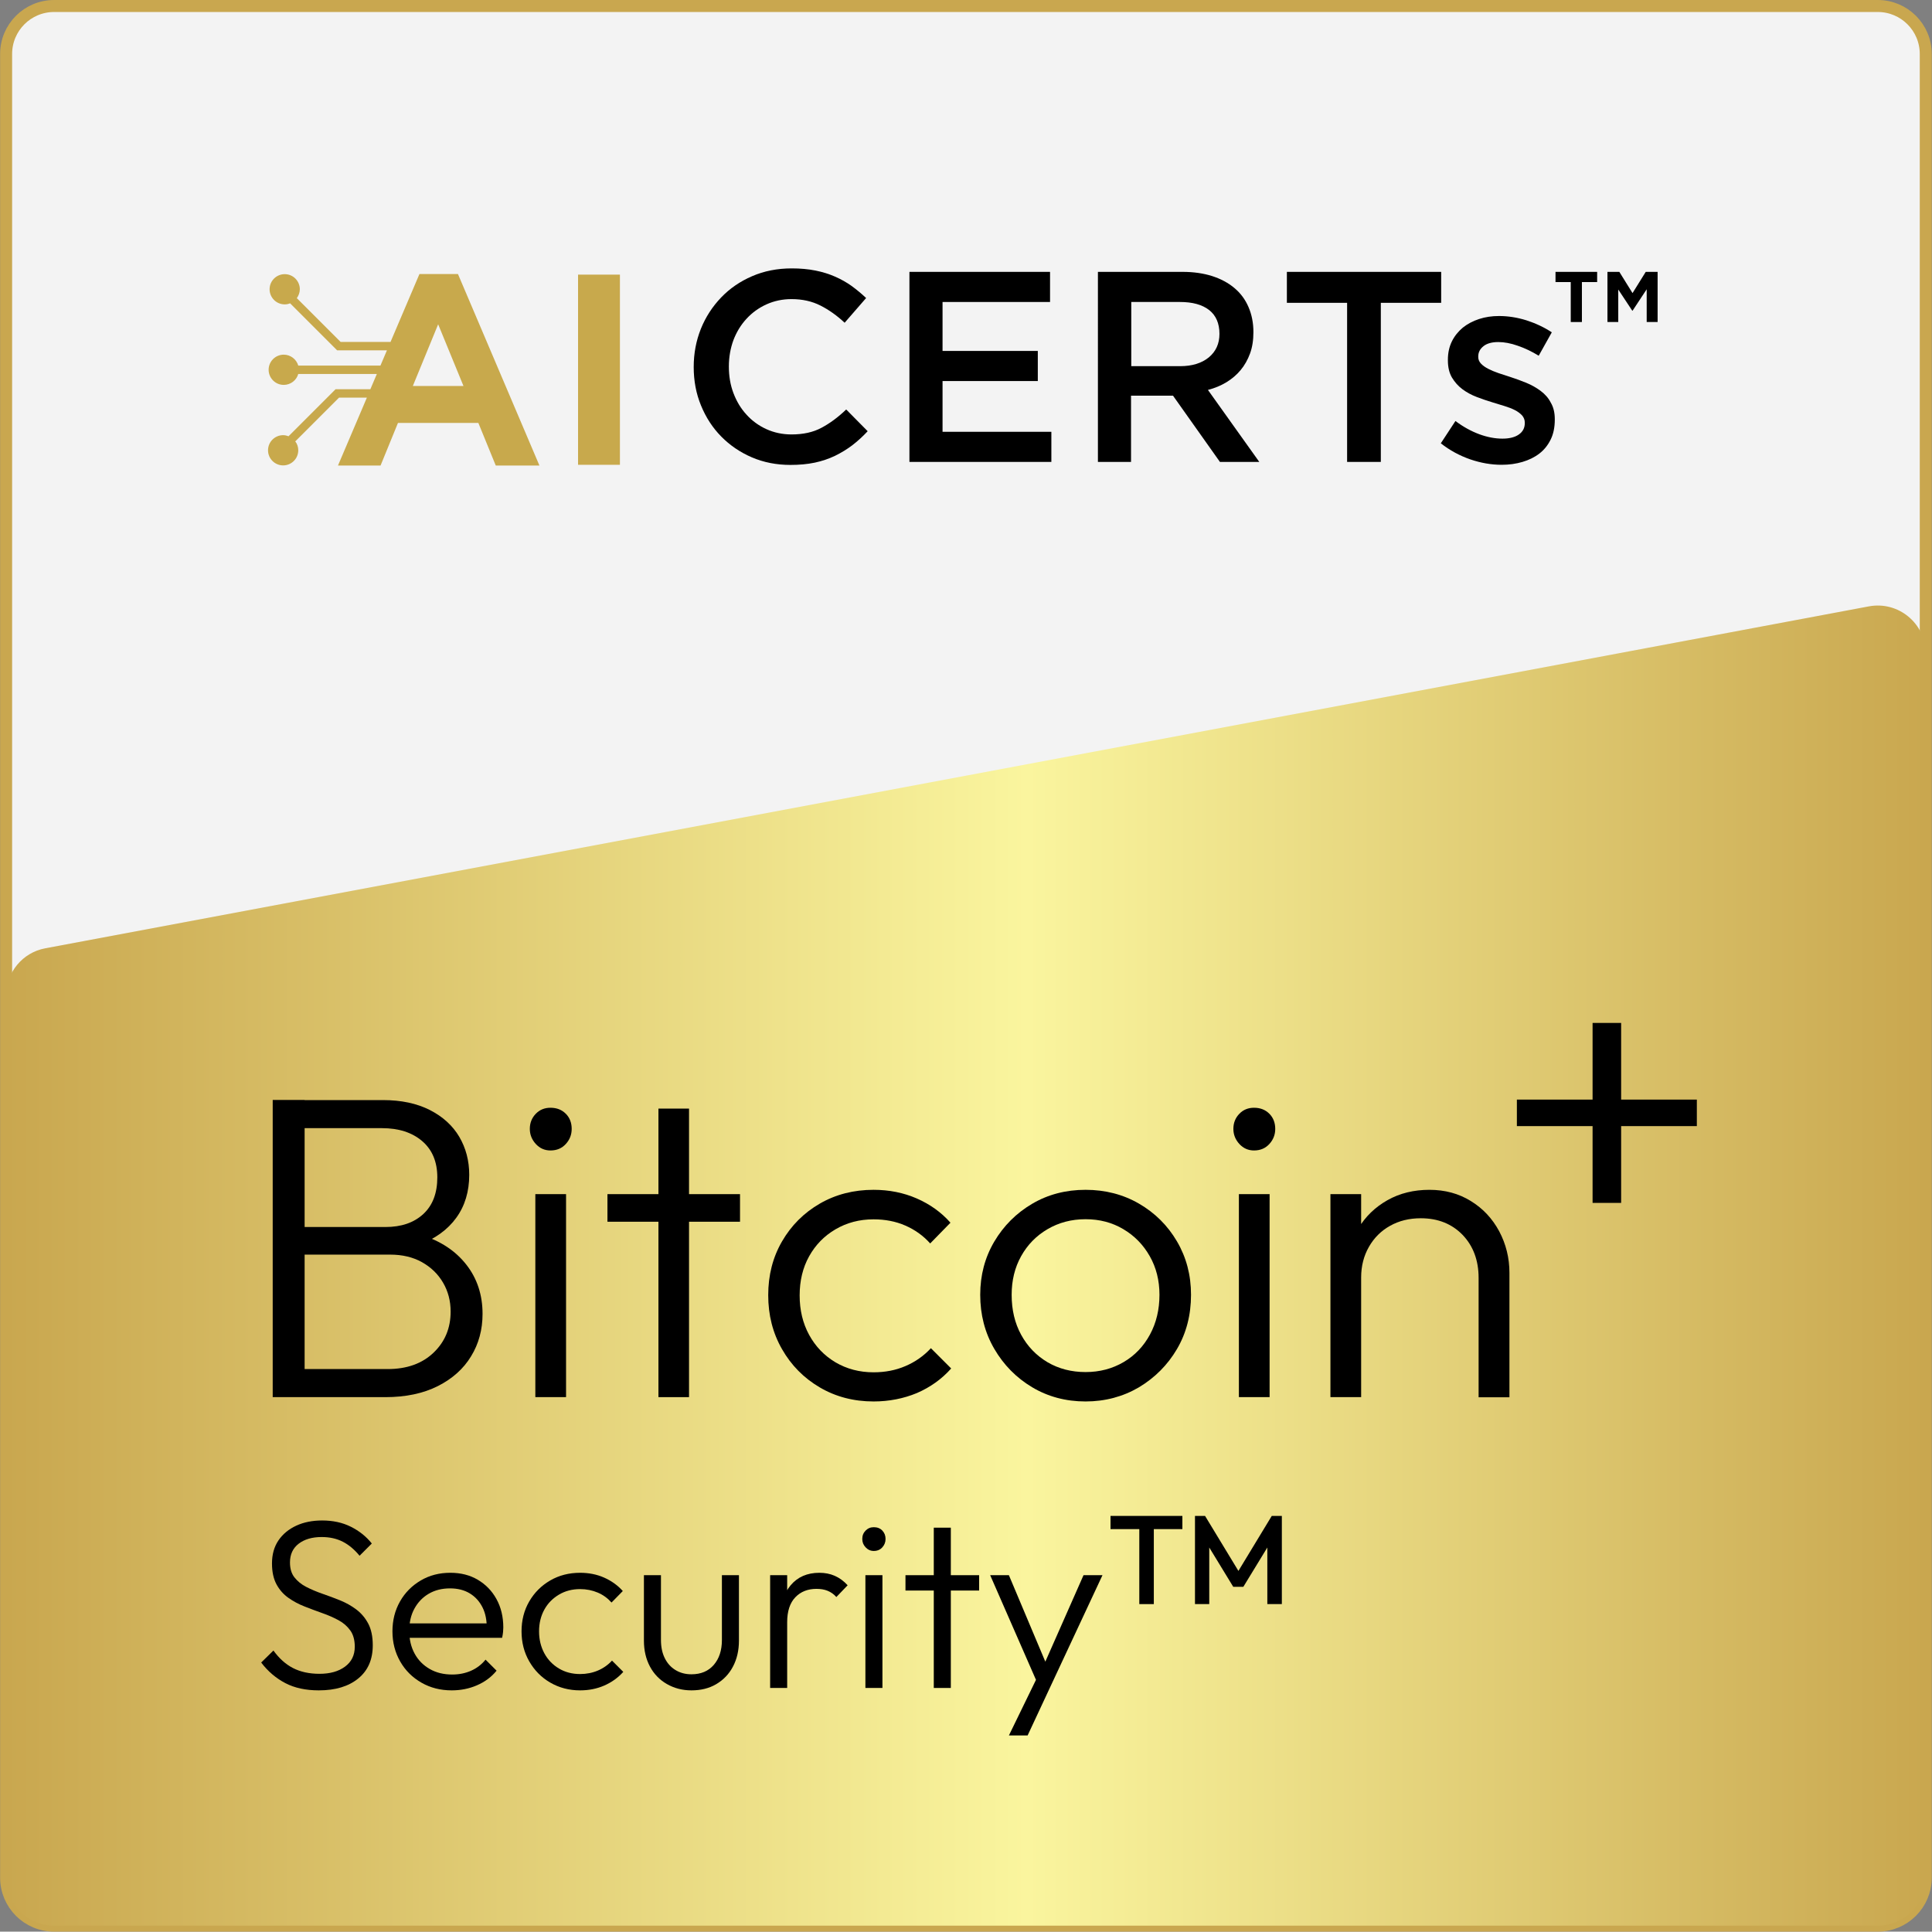<?xml version="1.0" encoding="utf-8"?>
<!-- Generator: Adobe Illustrator 28.0.0, SVG Export Plug-In . SVG Version: 6.00 Build 0)  -->
<svg version="1.1" xmlns="http://www.w3.org/2000/svg" xmlns:xlink="http://www.w3.org/1999/xlink" x="0px" y="0px"
	 viewBox="0 0 161.03 161" style="enable-background:new 0 0 161.03 161;" xml:space="preserve">
<rect x="0" y="0" width="161.03" height="161" fill="#808080" stroke="none"/>
<style type="text/css">
	.st0{display:none;}
	.st1{display:inline;}
	.st2{fill:#C9A74F;}
	.st3{fill:#F3F3F3;stroke:#C9A74F;stroke-miterlimit:10;}
	.st4{fill:url(#SVGID_1_);}
	.st5{fill:url(#SVGID_00000096057510798468152060000001291149771345945535_);}
	.st6{fill:#C8A94C;}
	.st7{fill:url(#SVGID_00000115476627375670816220000017014992560909528472_);}
	.st8{fill:url(#SVGID_00000120554692136734687930000003215039142710491786_);}
	.st9{fill:url(#SVGID_00000031183762813034630370000004998792688670590345_);}
	.st10{fill:url(#SVGID_00000004514027408942205500000005521121210731833258_);}
	.st11{fill:url(#SVGID_00000177481185994894577720000002424254555648791228_);}
	.st12{fill:url(#SVGID_00000155137278052263545150000016379687643615055275_);}
	.st13{fill:url(#SVGID_00000018234179176938187270000002551278062170779070_);}
	.st14{fill:url(#SVGID_00000176742056823247926540000006541904026642130610_);}
	.st15{fill:url(#SVGID_00000085222499031658988400000000005875534774390179_);}
	.st16{fill:url(#SVGID_00000121248323320107488130000011273107830754333086_);}
	.st17{fill:url(#SVGID_00000165198760371802558980000015333264474020000153_);}
	.st18{fill:url(#SVGID_00000144332393952456186890000010046786847526350496_);}
	.st19{fill:url(#SVGID_00000044157174634945031200000015168090759988836537_);}
	.st20{fill:url(#SVGID_00000039117278262061899930000012879544669787290796_);}
	.st21{fill:url(#SVGID_00000096738653691371340180000004690509433133082527_);}
	.st22{fill:url(#SVGID_00000035503217422354380370000014743676675738426558_);}
	.st23{fill:url(#SVGID_00000088852803967477985580000003715554639815872149_);}
	.st24{fill:url(#SVGID_00000050637395342259079750000017141200989095613071_);}
	.st25{fill:url(#SVGID_00000065775785668119431510000009426550285159360687_);}
	.st26{fill:url(#SVGID_00000129170072826307099460000006812336071058897050_);}
	.st27{fill:url(#SVGID_00000134943644004116466520000016983153206512224683_);}
	.st28{fill:url(#SVGID_00000114765106457494513790000005782169628271011480_);}
	.st29{fill:url(#SVGID_00000130638607453907802000000017859393021805031852_);}
	.st30{fill:url(#SVGID_00000062151636712349708020000003642345781373687229_);}
	.st31{fill:url(#SVGID_00000133515461864358613590000004932090457655133059_);}
	.st32{fill:url(#SVGID_00000142148580712007617640000011792263565658260911_);}
	.st33{fill:url(#SVGID_00000047047282531175324130000012638563034298508216_);}
	.st34{fill:url(#SVGID_00000074431470314742803710000017416867331542386316_);}
	.st35{fill:url(#SVGID_00000091003621000008763580000015998875033096042676_);}
	.st36{fill:url(#SVGID_00000054947987733646185090000009935290250397625999_);}
	.st37{fill:url(#SVGID_00000020374893629947637920000013551484698935489181_);}
	.st38{fill:url(#SVGID_00000004515418029403479630000011645933907467047574_);}
	.st39{fill:url(#SVGID_00000016048715943869948680000012732645231436596096_);}
	.st40{fill:url(#SVGID_00000101072280108186824740000014781530099874668475_);}
	.st41{fill:url(#SVGID_00000182504016704455846250000002562596211170452631_);}
	.st42{fill:url(#SVGID_00000088111533350784121970000005725834412305359238_);}
	.st43{fill:url(#SVGID_00000049180524153687687600000004826774165616367026_);}
	.st44{fill:url(#SVGID_00000112603820921291830140000016431919341591175603_);}
	.st45{fill:url(#SVGID_00000088822213638069280350000004424928209132890501_);}
	.st46{fill:url(#SVGID_00000155137680840933838900000012775493306860591491_);}
	.st47{fill:url(#SVGID_00000050638221208809350720000004208879851566866093_);}
	.st48{fill:url(#SVGID_00000073707025318641889180000014006925916676339863_);}
	.st49{fill:url(#SVGID_00000172412914249493045370000015073021413481368213_);}
	.st50{fill:url(#SVGID_00000164508582166982865930000006295542719561316521_);}
	.st51{fill:url(#SVGID_00000103968742577997778270000006958881018000138904_);}
	.st52{fill:url(#SVGID_00000003799673389764226850000012442388569846857615_);}
	.st53{fill:url(#SVGID_00000145021048497360408720000003146453906546991744_);}
	.st54{fill:url(#SVGID_00000141415379181520975960000010752702539805588384_);}
	.st55{fill:url(#SVGID_00000083048089658986643170000010910402191874301615_);}
	.st56{fill:url(#SVGID_00000102511413559728359820000007831997489159965357_);}
	.st57{fill:url(#SVGID_00000079461689529186528020000008420506482943868818_);}
	.st58{fill:url(#SVGID_00000036965901234592379920000013760227848727708816_);}
	.st59{fill:url(#SVGID_00000090269913205737510070000006058646025632763786_);}
	.st60{fill:url(#SVGID_00000127734339711631950360000004955510211604455354_);}
	.st61{fill:url(#SVGID_00000016034808686601264000000006064026712123410064_);}
	.st62{fill:url(#SVGID_00000067221613790933660220000015940931149415588008_);}
	.st63{fill:url(#SVGID_00000108294746986013148990000010342388698696273048_);}
	.st64{fill:url(#SVGID_00000013894249110397073870000001174715186685418649_);}
	.st65{fill:url(#SVGID_00000013194905284014294040000006017145645008036280_);}
	.st66{fill:url(#SVGID_00000107562554346737296390000004575592771660405939_);}
	.st67{fill:url(#SVGID_00000036941906839314148820000014228736845964907914_);}
	.st68{fill:url(#SVGID_00000035495957424032683160000003142394669442542522_);}
	.st69{fill:url(#SVGID_00000074429801099756521540000015701665150833110452_);}
	.st70{fill:url(#SVGID_00000014636366094192950950000015800633105842657668_);}
	.st71{fill:url(#SVGID_00000168086019897127404760000003614271699187715238_);}
	.st72{display:inline;fill:#FFFFFF;stroke:#000000;stroke-miterlimit:10;}
	.st73{fill:#FFFFFF;stroke:#000000;stroke-miterlimit:10;}
	.st74{display:none;fill:#FFFFFF;}
	.st75{display:none;fill:none;stroke:#FFFFFF;stroke-miterlimit:10;}
</style>
<g id="Layer_1">
	<g>
		<path class="st3" d="M156.51,160.5h-152c-2.21,0-4-1.79-4-4V4.5c0-2.21,1.79-4,4-4h152c2.21,0,4,1.79,4,4v152
			C160.51,158.71,158.72,160.5,156.51,160.5z"/>
		<linearGradient id="SVGID_1_" gradientUnits="userSpaceOnUse" x1="0.514" y1="105.485" x2="160.514" y2="105.485">
			<stop  offset="0" style="stop-color:#C9A74F"/>
			<stop  offset="0.532" style="stop-color:#FAF59E"/>
			<stop  offset="1" style="stop-color:#C9A74F"/>
		</linearGradient>
		<path class="st4" d="M156.51,160.5h-152c-2.21,0-4-1.79-4-4V82.97c0-1.92,1.37-3.58,3.26-3.93l152-28.5
			c2.46-0.46,4.74,1.43,4.74,3.93V156.5C160.51,158.71,158.72,160.5,156.51,160.5z"/>
		<g>
			<g>
				<path d="M26.57,140.89c-1.08,0-2.01-0.2-2.78-0.6c-0.77-0.4-1.45-0.97-2.02-1.72l1.02-1c0.47,0.65,1.01,1.14,1.63,1.46
					s1.36,0.48,2.21,0.48c0.88,0,1.59-0.2,2.13-0.6c0.54-0.4,0.81-0.95,0.81-1.66c0-0.54-0.12-1-0.37-1.35
					c-0.25-0.35-0.58-0.64-0.99-0.86c-0.41-0.22-0.86-0.42-1.35-0.59c-0.49-0.17-0.98-0.36-1.47-0.55s-0.94-0.43-1.35-0.72
					c-0.41-0.29-0.74-0.66-0.99-1.12c-0.25-0.46-0.38-1.04-0.38-1.75c0-0.75,0.18-1.39,0.54-1.92c0.36-0.53,0.86-0.94,1.49-1.23
					c0.63-0.29,1.35-0.43,2.15-0.43c0.89,0,1.69,0.17,2.39,0.52c0.7,0.35,1.28,0.81,1.75,1.4l-1.02,1.02
					c-0.43-0.52-0.89-0.91-1.4-1.17c-0.51-0.26-1.09-0.39-1.76-0.39c-0.8,0-1.44,0.19-1.92,0.56c-0.48,0.37-0.72,0.89-0.72,1.56
					c0,0.51,0.12,0.92,0.37,1.24c0.25,0.32,0.58,0.59,0.99,0.8c0.41,0.21,0.86,0.4,1.35,0.57c0.49,0.17,0.98,0.35,1.47,0.55
					c0.49,0.2,0.94,0.45,1.35,0.76c0.41,0.31,0.74,0.7,0.99,1.17c0.25,0.47,0.38,1.08,0.38,1.81c0,1.19-0.4,2.11-1.21,2.77
					S27.96,140.89,26.57,140.89z"/>
				<path d="M37.65,140.89c-0.93,0-1.77-0.21-2.52-0.64c-0.75-0.43-1.34-1.01-1.77-1.76c-0.43-0.75-0.65-1.59-0.65-2.52
					c0-0.92,0.21-1.75,0.63-2.49s1-1.32,1.73-1.75c0.73-0.43,1.55-0.64,2.46-0.64c0.87,0,1.63,0.19,2.29,0.58s1.18,0.92,1.56,1.61
					s0.57,1.48,0.57,2.37c0,0.11-0.01,0.23-0.02,0.37c-0.01,0.14-0.04,0.3-0.08,0.49h-8.14v-1.2h7.36l-0.5,0.44
					c0.01-0.68-0.1-1.27-0.35-1.77c-0.25-0.5-0.6-0.89-1.06-1.17c-0.46-0.28-1.01-0.42-1.65-0.42c-0.68,0-1.27,0.15-1.78,0.45
					c-0.51,0.3-0.9,0.71-1.19,1.24c-0.29,0.53-0.43,1.14-0.43,1.85c0,0.72,0.15,1.35,0.45,1.9c0.3,0.55,0.72,0.97,1.26,1.28
					s1.16,0.46,1.87,0.46c0.56,0,1.08-0.1,1.56-0.31c0.48-0.21,0.89-0.52,1.22-0.93l0.92,0.92c-0.44,0.54-0.99,0.94-1.64,1.22
					S38.4,140.89,37.65,140.89z"/>
				<path d="M48.35,140.89c-0.92,0-1.75-0.22-2.49-0.65c-0.74-0.43-1.32-1.02-1.75-1.77c-0.43-0.75-0.64-1.58-0.64-2.5
					s0.21-1.75,0.64-2.49c0.43-0.74,1.01-1.32,1.75-1.75c0.74-0.43,1.57-0.64,2.49-0.64c0.72,0,1.39,0.13,2,0.4
					c0.61,0.27,1.13,0.64,1.56,1.12l-0.94,0.96c-0.32-0.36-0.7-0.64-1.15-0.83c-0.45-0.19-0.94-0.29-1.47-0.29
					c-0.65,0-1.24,0.15-1.76,0.46c-0.52,0.31-0.93,0.72-1.22,1.25c-0.29,0.53-0.44,1.13-0.44,1.81s0.15,1.29,0.44,1.83
					c0.29,0.54,0.7,0.96,1.22,1.27c0.52,0.31,1.11,0.46,1.76,0.46c0.53,0,1.03-0.1,1.48-0.29s0.85-0.47,1.18-0.83l0.94,0.94
					c-0.44,0.49-0.97,0.87-1.59,1.14C49.74,140.76,49.07,140.89,48.35,140.89z"/>
				<path d="M57.63,140.89c-0.76,0-1.44-0.18-2.05-0.53s-1.08-0.84-1.41-1.46c-0.33-0.62-0.5-1.34-0.5-2.15v-5.46h1.42v5.4
					c0,0.57,0.1,1.07,0.31,1.5c0.21,0.43,0.5,0.76,0.89,1s0.83,0.36,1.34,0.36c0.79,0,1.41-0.26,1.86-0.78
					c0.45-0.52,0.68-1.21,0.68-2.08v-5.4h1.42v5.46c0,0.81-0.17,1.54-0.5,2.16c-0.33,0.63-0.8,1.11-1.39,1.46
					C59.11,140.72,58.42,140.89,57.63,140.89z"/>
				<path d="M64.19,140.69v-9.4h1.42v9.4H64.19z M65.61,135.21l-0.58-0.24c0-1.2,0.29-2.15,0.87-2.84s1.38-1.04,2.39-1.04
					c0.47,0,0.89,0.08,1.28,0.25c0.39,0.17,0.75,0.43,1.08,0.79l-0.94,0.98c-0.21-0.24-0.46-0.41-0.73-0.52
					c-0.27-0.11-0.58-0.16-0.93-0.16c-0.72,0-1.31,0.23-1.76,0.7S65.61,134.29,65.61,135.21z"/>
				<path d="M72.83,129.27c-0.27,0-0.49-0.1-0.68-0.3c-0.19-0.2-0.28-0.43-0.28-0.7c0-0.28,0.09-0.51,0.28-0.7
					c0.19-0.19,0.41-0.28,0.68-0.28c0.29,0,0.53,0.09,0.71,0.28c0.18,0.19,0.27,0.42,0.27,0.7c0,0.27-0.09,0.5-0.27,0.7
					C73.36,129.17,73.12,129.27,72.83,129.27z M72.13,140.69v-9.4h1.42v9.4H72.13z"/>
				<path d="M75.47,132.57v-1.28h6.14v1.28H75.47z M77.83,140.69v-13.36h1.42v13.36H77.83z"/>
				<path d="M86.67,140.75l-4.14-9.46h1.56l3.32,7.88h-0.58l3.48-7.88h1.58l-4.42,9.46H86.67z M84.09,144.65l2.6-5.34l0.78,1.44
					l-1.82,3.9H84.09z"/>
				<path d="M92.56,127.45v-1.1h5.99v1.1H92.56z M94.96,133.7v-7.14h1.21v7.14H94.96z"/>
				<path d="M99.6,133.7v-7.35h0.84l3.05,5.03h-0.54l3.05-5.03h0.84v7.35h-1.21v-5.23l0.27,0.07l-2.27,3.72h-0.84l-2.27-3.72
					l0.27-0.07v5.23H99.6z"/>
			</g>
			<g>
				<g>
					<path d="M22.73,116.45V91.68h2.66v24.77H22.73z M24.46,116.45v-2.34h7.85c1.61,0,2.88-0.46,3.83-1.37
						c0.95-0.91,1.42-2.05,1.42-3.42c0-0.89-0.21-1.69-0.63-2.41c-0.42-0.72-1.01-1.29-1.76-1.71s-1.64-0.63-2.65-0.63h-8.06v-2.3
						h7.67c1.32,0,2.37-0.36,3.15-1.08c0.78-0.72,1.17-1.74,1.17-3.06c0-1.29-0.42-2.3-1.26-3.02s-1.96-1.08-3.35-1.08h-7.38v-2.34
						h7.45c1.54,0,2.84,0.28,3.92,0.83s1.9,1.3,2.45,2.23c0.55,0.94,0.83,1.99,0.83,3.17c0,1.39-0.36,2.59-1.08,3.58
						c-0.72,1-1.78,1.76-3.17,2.29l0.25-0.86c1.61,0.5,2.86,1.33,3.76,2.48c0.9,1.15,1.35,2.52,1.35,4.1c0,1.32-0.32,2.5-0.96,3.54
						c-0.63,1.04-1.56,1.87-2.77,2.48c-1.21,0.61-2.67,0.92-4.37,0.92H24.46z"/>
					<path d="M45.88,95.89c-0.48,0-0.89-0.18-1.22-0.54s-0.5-0.78-0.5-1.26c0-0.5,0.17-0.92,0.5-1.26s0.74-0.5,1.22-0.5
						c0.53,0,0.95,0.17,1.28,0.5s0.49,0.76,0.49,1.26c0,0.48-0.16,0.9-0.49,1.26S46.41,95.89,45.88,95.89z M44.62,116.45V99.53h2.56
						v16.92H44.62z"/>
					<path d="M50.63,101.83v-2.3h11.05v2.3H50.63z M54.88,116.45V92.4h2.55v24.05H54.88z"/>
					<path d="M72.81,116.81c-1.65,0-3.15-0.39-4.48-1.17c-1.33-0.78-2.38-1.84-3.15-3.19c-0.77-1.34-1.15-2.84-1.15-4.5
						s0.38-3.15,1.15-4.48c0.77-1.33,1.82-2.38,3.15-3.15s2.83-1.15,4.48-1.15c1.3,0,2.5,0.24,3.6,0.72
						c1.1,0.48,2.04,1.15,2.81,2.02l-1.69,1.73c-0.58-0.65-1.27-1.14-2.07-1.49s-1.69-0.52-2.65-0.52c-1.18,0-2.23,0.28-3.17,0.83
						c-0.94,0.55-1.67,1.3-2.2,2.25c-0.53,0.95-0.79,2.04-0.79,3.26c0,1.22,0.26,2.32,0.79,3.29c0.53,0.97,1.26,1.73,2.2,2.29
						c0.94,0.55,1.99,0.83,3.17,0.83c0.96,0,1.85-0.17,2.66-0.52c0.82-0.35,1.53-0.85,2.12-1.49l1.69,1.69
						c-0.79,0.89-1.75,1.57-2.86,2.05C75.31,116.57,74.1,116.81,72.81,116.81z"/>
					<path d="M90.48,116.81c-1.65,0-3.14-0.4-4.46-1.19c-1.32-0.79-2.37-1.86-3.15-3.2s-1.17-2.84-1.17-4.5
						c0-1.63,0.39-3.11,1.17-4.43s1.83-2.37,3.15-3.15s2.81-1.17,4.46-1.17c1.63,0,3.12,0.38,4.45,1.15s2.39,1.82,3.17,3.15
						c0.78,1.33,1.17,2.81,1.17,4.45c0,1.68-0.39,3.19-1.17,4.52c-0.78,1.33-1.84,2.39-3.17,3.19
						C93.6,116.41,92.11,116.81,90.48,116.81z M90.48,114.36c1.18,0,2.23-0.28,3.17-0.83c0.94-0.55,1.67-1.32,2.2-2.3
						c0.53-0.98,0.79-2.09,0.79-3.31c0-1.2-0.27-2.27-0.81-3.22c-0.54-0.95-1.27-1.7-2.2-2.25c-0.92-0.55-1.97-0.83-3.15-0.83
						s-2.23,0.28-3.17,0.83c-0.94,0.55-1.67,1.3-2.2,2.25c-0.53,0.95-0.79,2.02-0.79,3.22c0,1.25,0.26,2.36,0.79,3.33
						c0.53,0.97,1.26,1.73,2.2,2.29C88.25,114.09,89.31,114.36,90.48,114.36z"/>
					<path d="M104.52,95.89c-0.48,0-0.89-0.18-1.22-0.54s-0.5-0.78-0.5-1.26c0-0.5,0.17-0.92,0.5-1.26s0.74-0.5,1.22-0.5
						c0.53,0,0.95,0.17,1.28,0.5s0.49,0.76,0.49,1.26c0,0.48-0.16,0.9-0.49,1.26S105.05,95.89,104.52,95.89z M103.26,116.45V99.53
						h2.56v16.92H103.26z"/>
					<path d="M110.89,116.45V99.53h2.56v16.92H110.89z M123.24,116.45v-9.94c0-1.46-0.45-2.66-1.33-3.58
						c-0.89-0.92-2.05-1.39-3.49-1.39c-0.96,0-1.81,0.21-2.56,0.63s-1.33,1-1.76,1.75s-0.65,1.6-0.65,2.56l-1.15-0.65
						c0-1.27,0.3-2.41,0.9-3.42s1.42-1.8,2.45-2.38c1.03-0.58,2.2-0.86,3.49-0.86c1.3,0,2.45,0.31,3.46,0.94
						c1.01,0.62,1.79,1.46,2.36,2.52c0.56,1.06,0.85,2.21,0.85,3.46v10.37H123.24z"/>
				</g>
				<g>
					<polygon points="132.74,100.26 135.12,100.26 135.12,93.86 141.43,93.86 141.43,91.65 135.12,91.65 135.12,85.26 132.74,85.26 
						132.74,91.65 126.43,91.65 126.43,93.86 132.74,93.86 					"/>
				</g>
			</g>
		</g>
		<g>
			<path d="M68.46,35.66c-0.69,0.37-1.52,0.55-2.49,0.55c-0.75,0-1.45-0.15-2.09-0.44c-0.64-0.29-1.2-0.7-1.66-1.21
				c-0.47-0.51-0.83-1.11-1.09-1.8c-0.26-0.69-0.38-1.42-0.38-2.21c0-0.78,0.13-1.52,0.38-2.2c0.26-0.68,0.62-1.27,1.09-1.78
				c0.47-0.51,1.02-0.91,1.66-1.2c0.64-0.29,1.34-0.44,2.09-0.44c0.91,0,1.71,0.18,2.42,0.54c0.71,0.36,1.38,0.84,2.01,1.43
				l1.79-2.06c-0.38-0.36-0.78-0.69-1.2-1c-0.42-0.3-0.88-0.56-1.38-0.78c-0.5-0.22-1.04-0.39-1.64-0.51
				c-0.6-0.12-1.26-0.18-1.98-0.18c-1.21,0-2.31,0.22-3.3,0.65c-1,0.43-1.86,1.02-2.58,1.77c-0.72,0.75-1.29,1.62-1.69,2.61
				c-0.4,1-0.6,2.06-0.6,3.19c0,1.15,0.2,2.22,0.61,3.21c0.41,1,0.97,1.86,1.69,2.59c0.72,0.73,1.57,1.31,2.55,1.73
				c0.98,0.42,2.05,0.63,3.21,0.63c0.74,0,1.41-0.06,2.03-0.19c0.61-0.13,1.17-0.32,1.69-0.57c0.51-0.25,0.99-0.54,1.44-0.88
				c0.44-0.34,0.87-0.73,1.28-1.17l-1.79-1.81C69.84,34.79,69.16,35.29,68.46,35.66z"/>
			<polygon points="78.56,31.76 86.5,31.76 86.5,29.25 78.56,29.25 78.56,25.17 87.52,25.17 87.52,22.66 75.8,22.66 75.8,38.5 
				87.63,38.5 87.63,35.99 78.56,35.99 			"/>
			<path d="M102.22,31.86c0.46-0.28,0.86-0.62,1.19-1.02c0.33-0.4,0.59-0.86,0.78-1.38c0.19-0.52,0.28-1.11,0.28-1.78
				c0-0.77-0.14-1.47-0.41-2.09c-0.27-0.63-0.66-1.15-1.17-1.58c-0.51-0.43-1.12-0.76-1.86-1c-0.73-0.23-1.55-0.35-2.46-0.35h-7.06
				V38.5h2.76v-5.52h3.5l3.91,5.52h3.28l-4.28-6C101.25,32.35,101.76,32.14,102.22,31.86z M94.29,30.51v-5.34h4.06
				c1.04,0,1.85,0.22,2.43,0.67c0.57,0.45,0.86,1.11,0.86,1.99c0,0.82-0.3,1.47-0.89,1.96c-0.59,0.48-1.39,0.73-2.38,0.73H94.29z"/>
			<polygon points="107.26,25.24 112.28,25.24 112.28,38.5 115.09,38.5 115.09,25.24 120.12,25.24 120.12,22.66 107.26,22.66 			"/>
			<path d="M128.41,32.58c-0.35-0.26-0.75-0.49-1.19-0.67c-0.44-0.18-0.88-0.34-1.31-0.48c-0.35-0.11-0.68-0.22-1.01-0.33
				c-0.32-0.11-0.61-0.23-0.86-0.36c-0.25-0.13-0.45-0.27-0.6-0.43c-0.15-0.16-0.23-0.34-0.23-0.55v-0.05
				c0-0.35,0.15-0.63,0.44-0.86c0.29-0.23,0.71-0.34,1.23-0.34c0.5,0,1.04,0.1,1.63,0.31c0.59,0.2,1.17,0.48,1.74,0.83l1.09-1.95
				c-0.63-0.42-1.34-0.75-2.11-1c-0.77-0.24-1.53-0.36-2.29-0.36c-0.59,0-1.14,0.08-1.66,0.25c-0.52,0.17-0.97,0.41-1.36,0.72
				c-0.38,0.32-0.69,0.7-0.91,1.15c-0.22,0.45-0.33,0.96-0.33,1.52v0.05c0,0.57,0.11,1.05,0.34,1.44c0.23,0.38,0.52,0.71,0.87,0.97
				c0.35,0.26,0.75,0.48,1.2,0.65c0.44,0.17,0.89,0.32,1.32,0.45c0.35,0.11,0.68,0.21,1.01,0.31c0.32,0.1,0.61,0.21,0.86,0.34
				c0.25,0.13,0.44,0.28,0.59,0.44c0.14,0.17,0.22,0.36,0.22,0.59v0.05c0,0.39-0.16,0.71-0.49,0.94c-0.32,0.23-0.78,0.35-1.37,0.35
				c-0.62,0-1.26-0.12-1.94-0.37c-0.67-0.25-1.33-0.61-1.98-1.1l-1.22,1.86c0.75,0.59,1.57,1.03,2.46,1.34
				c0.88,0.3,1.75,0.45,2.61,0.45c0.62,0,1.2-0.08,1.74-0.24c0.54-0.16,1.01-0.39,1.41-0.7c0.4-0.31,0.71-0.7,0.94-1.17
				c0.23-0.47,0.34-1.02,0.34-1.65v-0.05c0-0.54-0.11-1-0.34-1.38C129.06,33.17,128.77,32.85,128.41,32.58z"/>
			<path class="st6" d="M34.96,22.84l-2.41,5.66h-4.16l-3.65-3.65c0.15-0.21,0.25-0.47,0.25-0.74c0-0.69-0.56-1.26-1.26-1.26
				c-0.69,0-1.26,0.56-1.26,1.26c0,0.69,0.56,1.26,1.26,1.26c0.16,0,0.31-0.03,0.45-0.09l3.92,3.92h4.15l-0.54,1.27h-6.85
				c-0.15-0.52-0.64-0.91-1.21-0.91c-0.69,0-1.26,0.56-1.26,1.26c0,0.69,0.56,1.26,1.26,1.26c0.57,0,1.06-0.38,1.21-0.91h6.55
				l-0.54,1.27h-2.9l-3.92,3.92c-0.14-0.05-0.29-0.09-0.45-0.09c-0.69,0-1.26,0.56-1.26,1.26c0,0.69,0.56,1.26,1.26,1.26
				c0.69,0,1.26-0.56,1.26-1.26c0-0.28-0.09-0.54-0.25-0.74l3.65-3.65h2.32l-2.41,5.66h3.55l1.45-3.55h6.7l1.45,3.55h3.64
				l-6.79-15.96H34.96z M34.41,32.17l2.11-5.14l2.11,5.14H34.41z"/>
			<rect x="48.18" y="22.89" class="st6" width="3.49" height="15.85"/>
			<polygon points="129.65,23.51 130.92,23.51 130.92,26.84 131.85,26.84 131.85,23.51 133.12,23.51 133.12,22.66 129.65,22.66 			
				"/>
			<polygon points="137.17,22.66 136.07,24.43 134.97,22.66 133.98,22.66 133.98,26.84 134.88,26.84 134.88,24.13 136.05,25.9 
				136.07,25.9 137.25,24.11 137.25,26.84 138.16,26.84 138.16,22.66 			"/>
		</g>
	</g>
</g>
<g id="Layer_2">
</g>
<g id="Layer_3">
</g>
<g id="Layer_4">
</g>
</svg>
